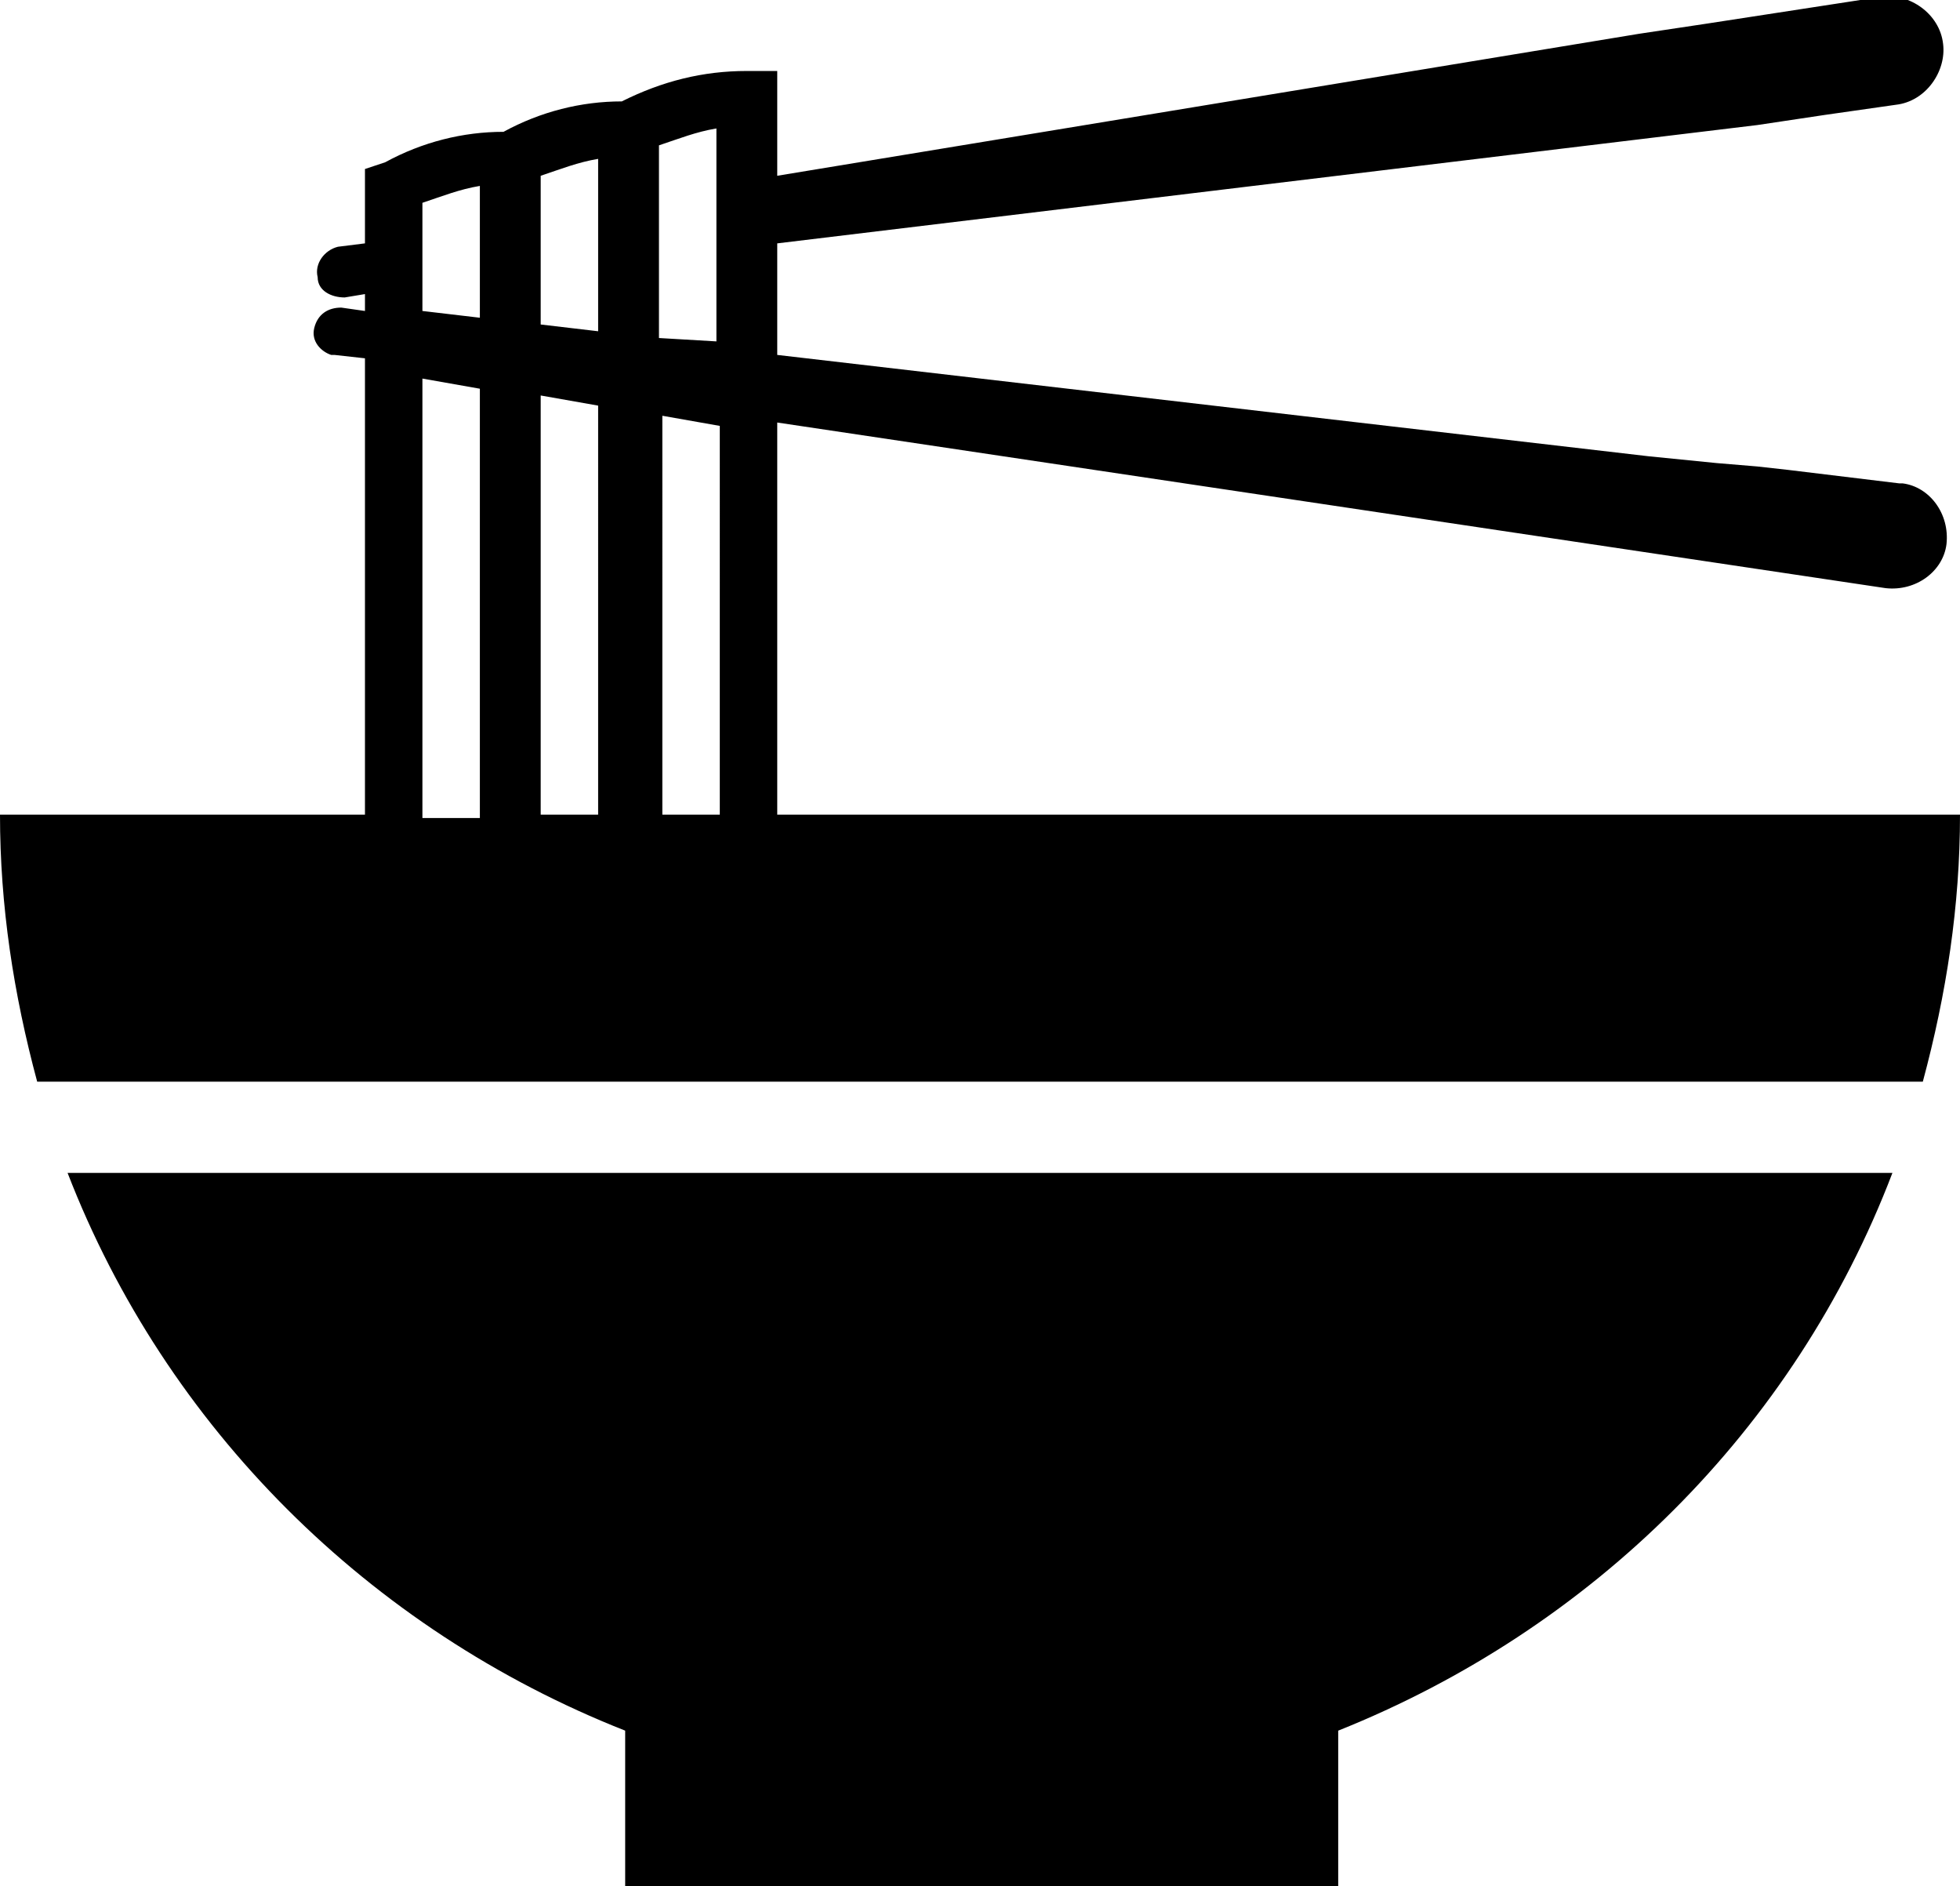 <?xml version="1.0" encoding="utf-8"?>
<!-- Generator: Adobe Illustrator 24.1.2, SVG Export Plug-In . SVG Version: 6.00 Build 0)  -->
<svg version="1.1" id="Layer_1" xmlns="http://www.w3.org/2000/svg" xmlns:xlink="http://www.w3.org/1999/xlink" x="0px" y="0px"
	 viewBox="0 0 58 55.8" style="enable-background:new 0 0 58 55.8;" xml:space="preserve">
<path d="M18.5,51.2v4.6h21.1v-4.6c7.5-3,13.5-8.9,16.4-16.5H2C4.9,42.2,10.9,48.2,18.5,51.2z"/>
<path d="M23,24.1V12.5l32.8,4.9c0.9,0.1,1.7-0.5,1.8-1.3c0,0,0,0,0,0c0.1-0.9-0.5-1.7-1.3-1.8c0,0-0.1,0-0.1,0l-3.3-0.4l-0.9-0.1
	l0,0l-1.2-0.1l0,0l-2-0.2l0,0L23,10.5V7.2l29-3.5l0,0l2-0.3l0,0l2.1-0.3c0.9-0.1,1.5-1,1.4-1.8c-0.1-0.9-1-1.5-1.8-1.4l-5.2,0.8l0,0
	l-2,0.3l0,0L23,5.2V2.1h-0.9c-1.3,0-2.5,0.3-3.7,0.9h0c-1.2,0-2.4,0.3-3.5,0.9h0c-1.2,0-2.4,0.3-3.5,0.9L10.8,5v2.2L10,7.3
	C9.6,7.4,9.3,7.8,9.4,8.2c0,0.4,0.4,0.6,0.8,0.6c0,0,0,0,0,0l0.6-0.1v0.5l-0.7-0.1c-0.4,0-0.7,0.2-0.8,0.6c-0.1,0.4,0.2,0.7,0.5,0.8
	c0,0,0,0,0.1,0l0.9,0.1v13.5H0c0,2.7,0.4,5.3,1.1,7.9h55.8c0.7-2.6,1.1-5.2,1.1-7.9H23z M21.3,24.1h-1.7V12.3l1.7,0.3V24.1z
	 M19.5,4.3c0.6-0.2,1.1-0.4,1.7-0.5v6.3L19.5,10V4.3z M17.8,24.1H16V11.7l1.7,0.3V24.1z M16,5.2c0.6-0.2,1.1-0.4,1.7-0.5v5.1L16,9.6
	V5.2z M12.5,8.5L12.5,8.5l0-1.5l0,0V6c0.6-0.2,1.1-0.4,1.7-0.5v3.9l-1.7-0.2V8.5z M12.5,11.2l1.7,0.3v12.7h-1.7V11.2z"/>
</svg>
